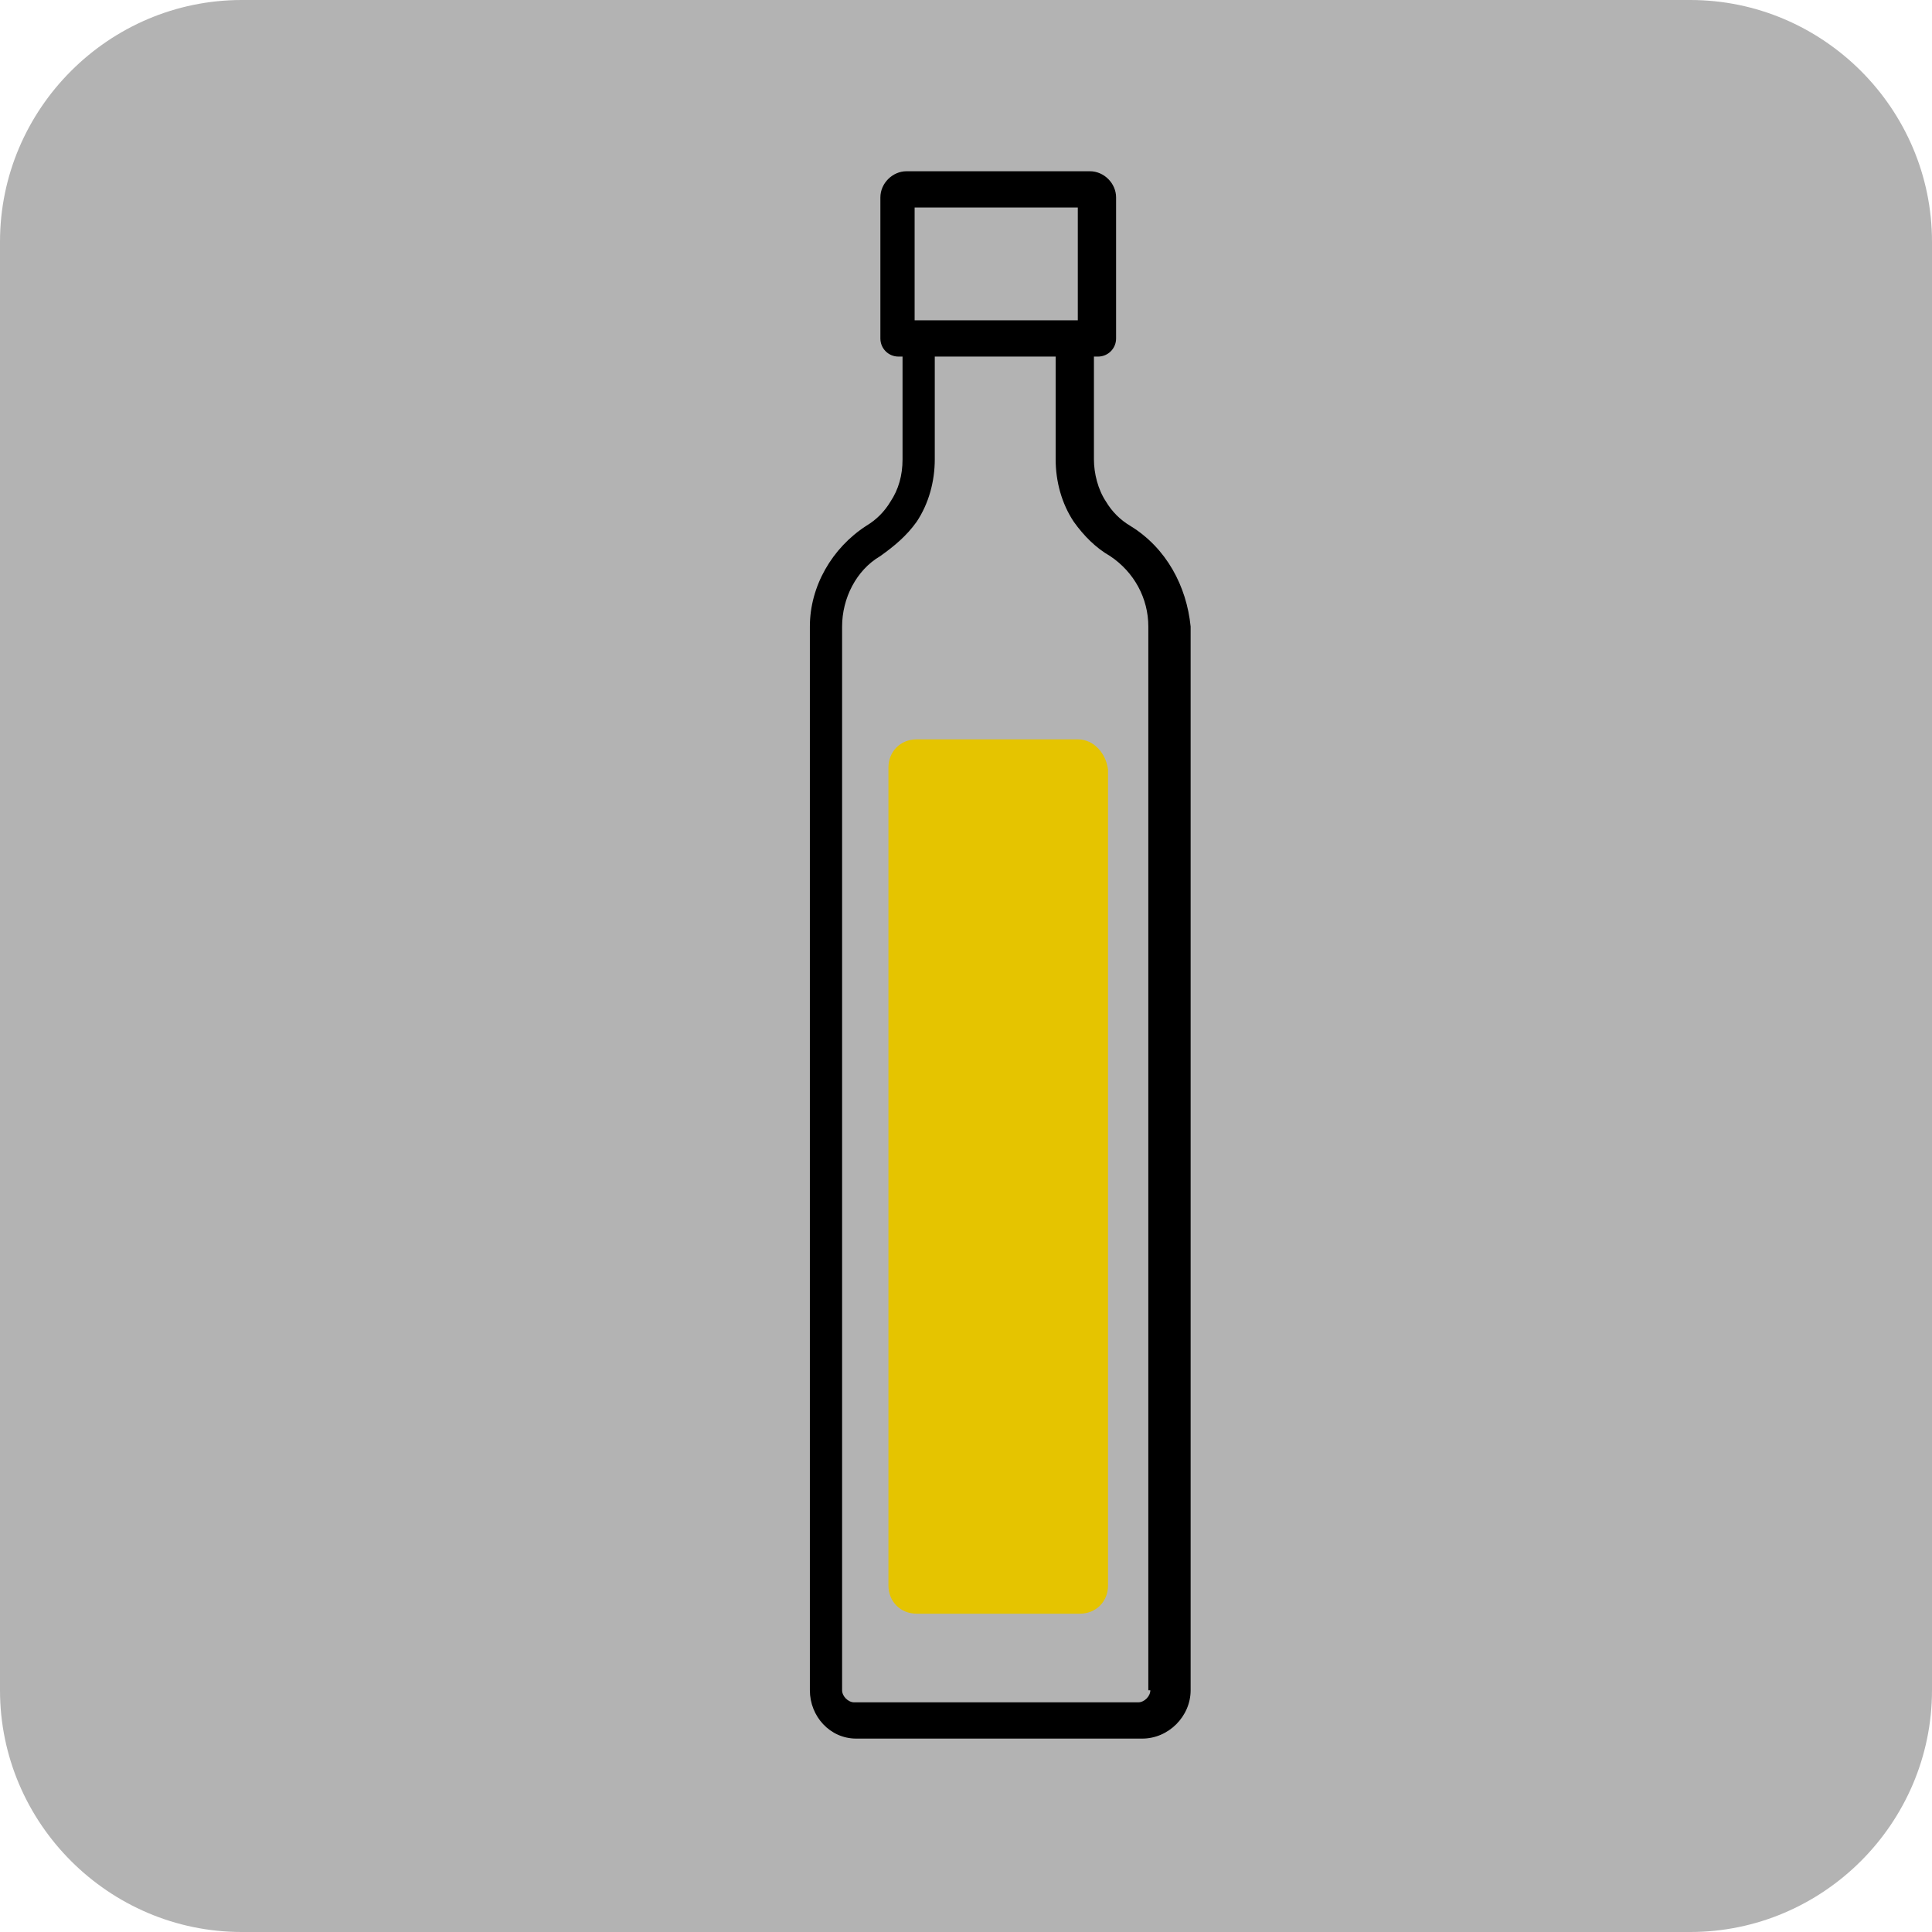 <?xml version="1.0" encoding="utf-8"?>
<!-- Generator: Adobe Illustrator 20.0.0, SVG Export Plug-In . SVG Version: 6.00 Build 0)  -->
<svg version="1.1" id="Calque_1" xmlns="http://www.w3.org/2000/svg" xmlns:xlink="http://www.w3.org/1999/xlink" x="0px" y="0px"
	 viewBox="0 0 95.9 95.9" style="enable-background:new 0 0 95.9 95.9;" xml:space="preserve">
<style type="text/css">
	.st0{fill:#B3B3B3;}
	.st1{fill:#E8E800;}
	.st2{fill:#E5C400;}
	.st3{fill:#39B54A;}
	.st4{fill:#E6E6E6;}
</style>
<path class="st0" d="M83.9,95.9H12c-6.6,0-12-5.4-12-12V12C0,5.4,5.4,0,12,0h71.9c6.6,0,12,5.4,12,12v71.9
	C95.9,90.5,90.5,95.9,83.9,95.9z"/>
<path d="M56.1,26.1c-0.5-0.3-0.9-0.7-1.2-1.2c-0.4-0.6-0.6-1.4-0.6-2.1v-5.1h0.2c0.5,0,0.9-0.4,0.9-0.9v-7c0-0.7-0.6-1.3-1.3-1.3
	h-9.1c-0.7,0-1.3,0.6-1.3,1.3v7c0,0.5,0.4,0.9,0.9,0.9h0.2v5.1c0,0.8-0.2,1.5-0.6,2.1c-0.3,0.5-0.7,0.9-1.2,1.2
	c-1.7,1.1-2.8,3-2.8,5v52.8c0,1.3,1,2.4,2.3,2.4c0,0,0.1,0,0.1,0h14.1c1.3,0,2.4-1.1,2.4-2.4c0,0,0,0,0-0.1V31.1
	C58.9,29.1,57.9,27.2,56.1,26.1z M45.4,10.3h8.1v5.6h-8.1V10.3z M57.1,83.9c0,0.3-0.3,0.6-0.6,0.6H42.4c-0.3,0-0.6-0.3-0.6-0.6V31.1
	c0-1.4,0.7-2.8,1.9-3.5c0.7-0.5,1.3-1,1.8-1.7c0.6-0.9,0.9-2,0.9-3.1v-5.1h6v5.1c0,1.1,0.3,2.2,0.9,3.1c0.5,0.7,1.1,1.3,1.8,1.7
	c1.2,0.8,1.9,2.1,1.9,3.5V83.9z"/>
<path class="st2" d="M53.5,36.7h-8c-0.8,0-1.4,0.6-1.4,1.4l0,0v40.6c0,0.8,0.6,1.4,1.4,1.4h0h8.1c0.8,0,1.4-0.6,1.4-1.4V38.2
	C54.9,37.4,54.3,36.7,53.5,36.7C53.5,36.7,53.5,36.7,53.5,36.7z"/>
</svg>

